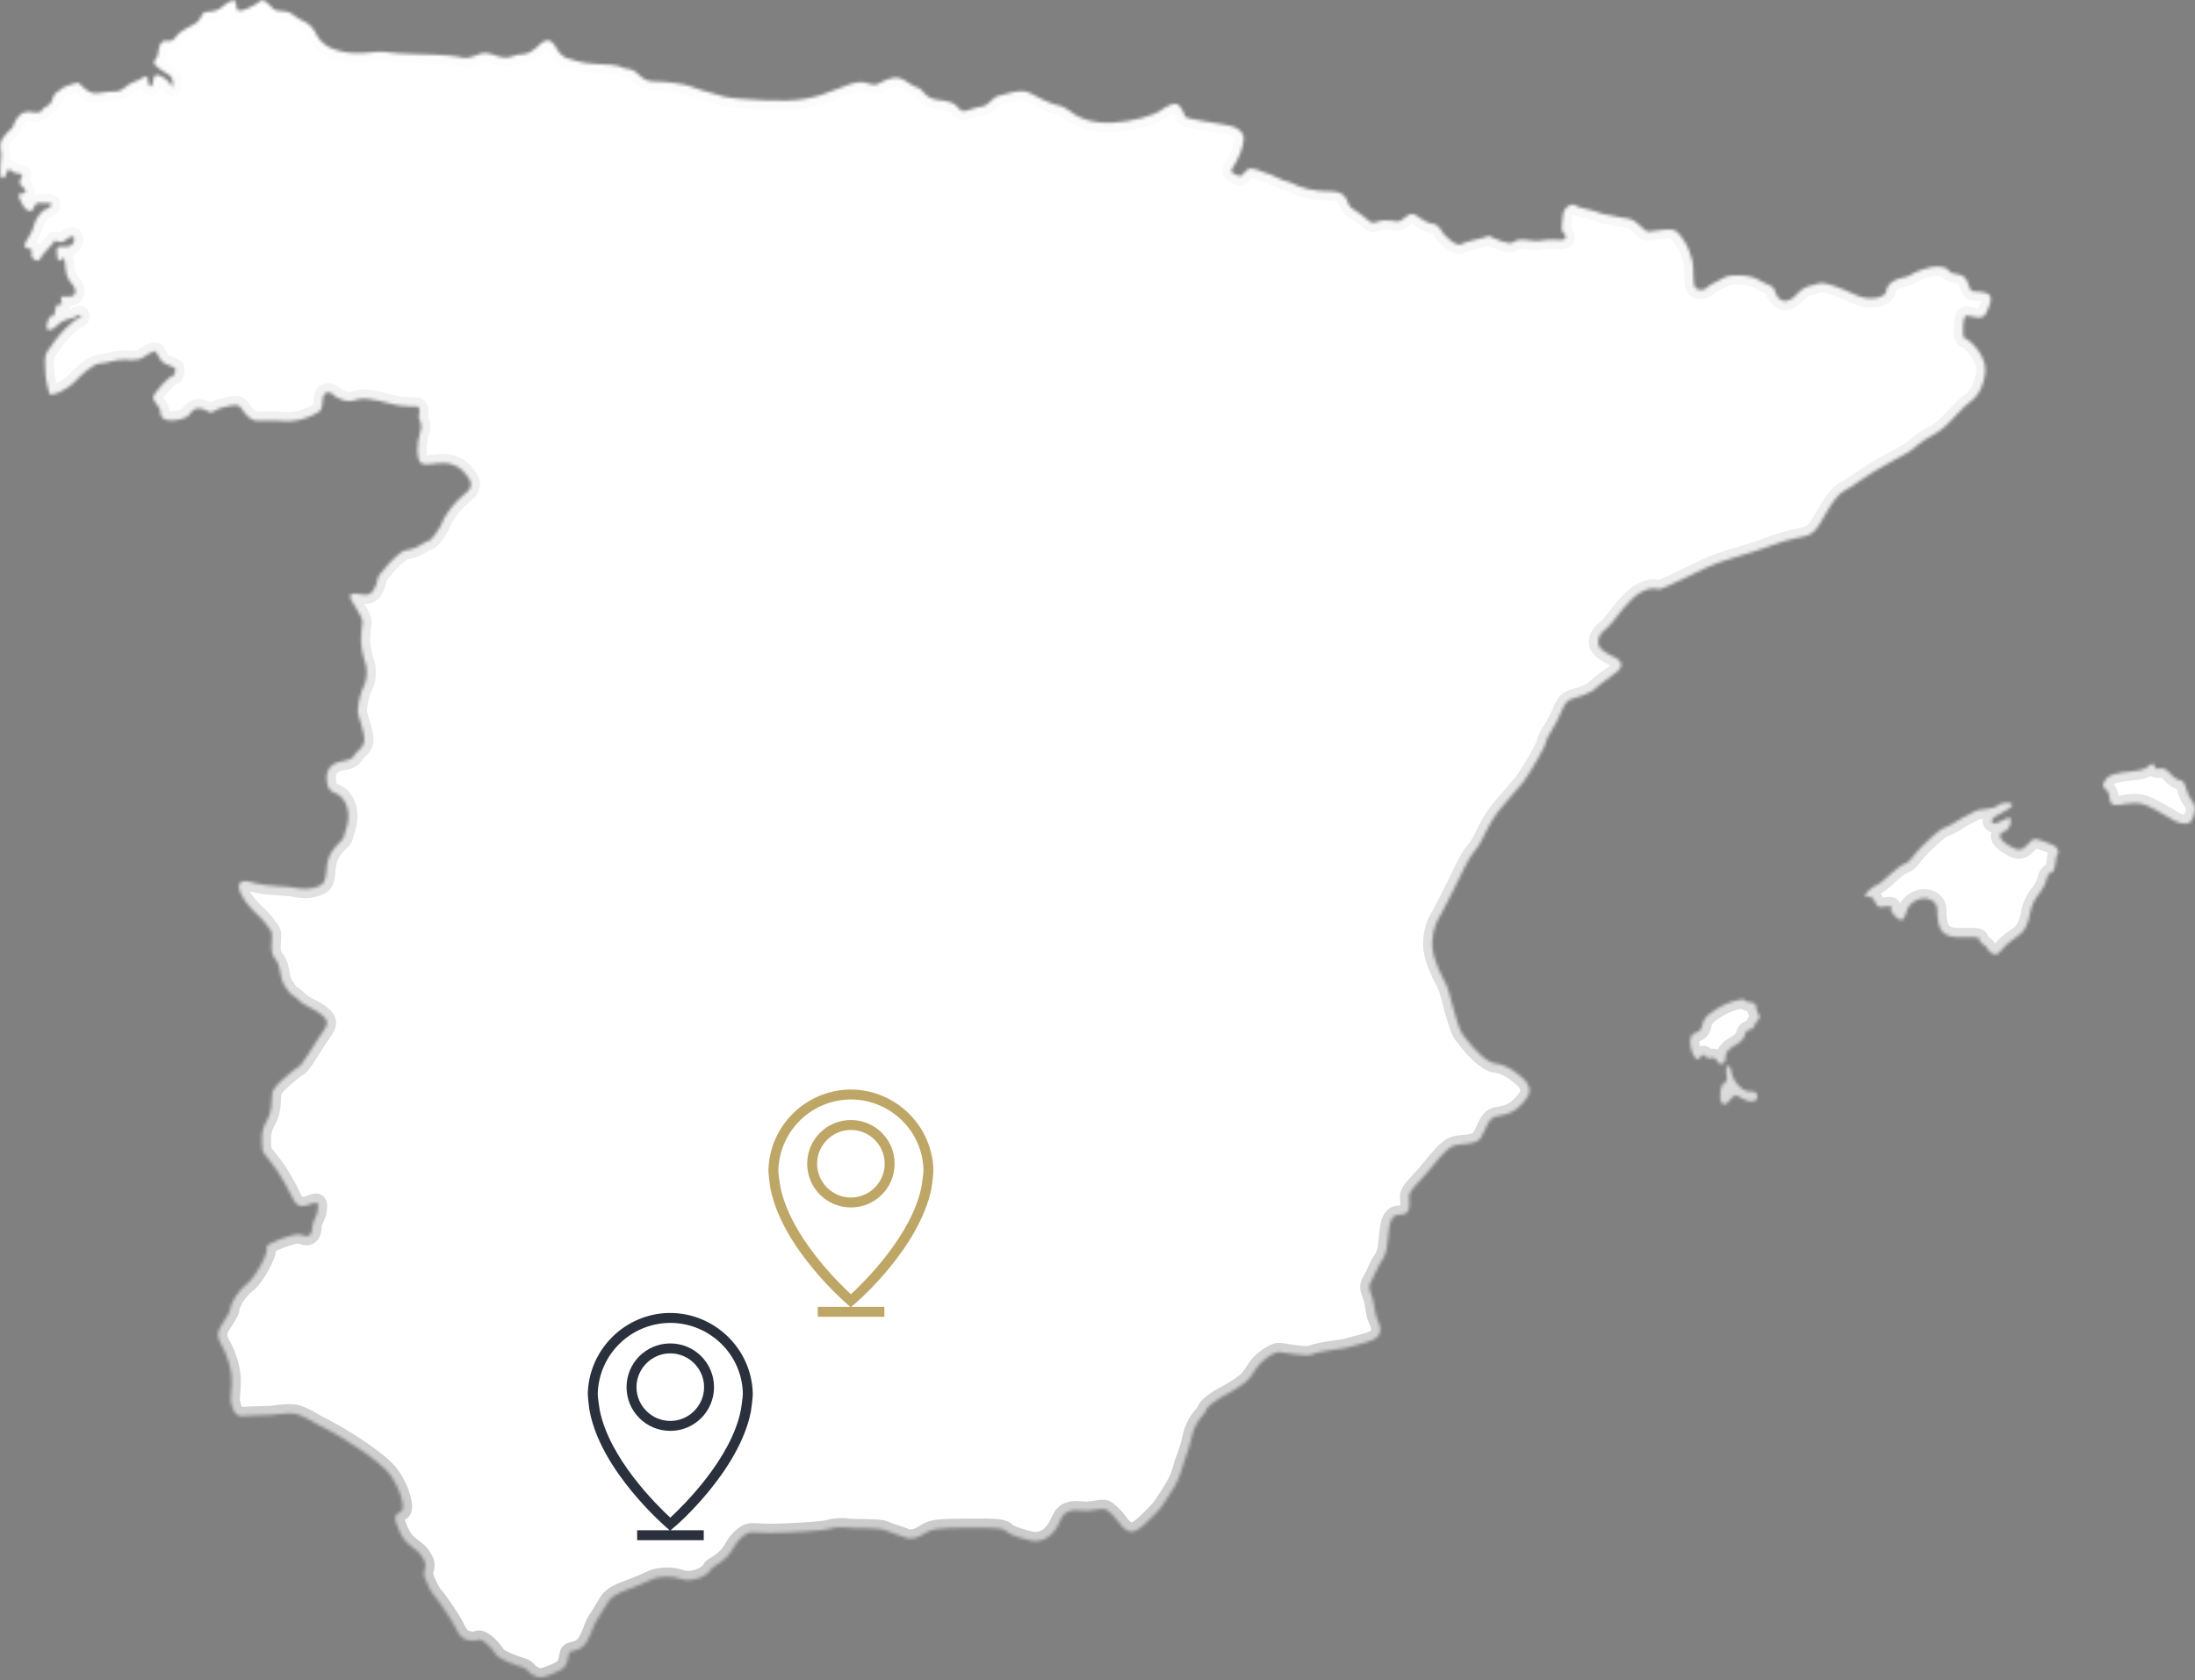 <svg width="717" height="549" viewBox="0 0 717 549" fill="none" xmlns="http://www.w3.org/2000/svg">
<rect x="0" y="0" width="717" height="549" fill="#808080" stroke="none"/>
<mask id="path-1-inside-1_9_16" fill="white">
<path d="M173.43 546.9C172.658 546.36 171.925 545.048 170.729 544.778C169.533 544.508 163.206 542.308 162.126 540.688C159.792 537.273 157.053 535.15 155.876 535.883C155.413 536.173 154.005 536.173 152.732 535.883C150.977 535.497 149.974 534.417 148.527 531.33C147.486 529.111 142.355 521.76 141.737 521.258C141.139 520.756 139.808 518.248 138.786 515.663C137.764 513.077 139.963 512.016 138.342 509.45C136.992 507.328 137.436 507.675 134.774 505.591C133.636 504.704 131.938 503.584 130.646 500.671C128.505 495.847 128.544 495.172 131.013 493.841C132.286 493.146 131.205 489.635 130.685 487.995C130.164 486.355 128.698 483.576 127.444 481.84C124.628 477.961 113.054 469.954 103.583 465.362C103.583 465.362 98.819 462.391 96.504 461.928C94.267 461.484 88.904 462.333 88.904 462.333C84.718 462.545 81.941 462.468 80.61 462.622C78.276 462.893 76.482 463.143 75.402 457.972C75.112 456.564 76.019 452.744 75.556 448.981C75.055 444.949 73.183 441.013 72.74 440.222C70.637 436.652 70.695 435.321 73.164 431.693C74.283 430.034 75.209 428.317 75.209 427.854C75.209 425.847 78.006 421.506 80.513 419.634C83.445 417.454 88.017 409.003 87.091 407.498C86.474 406.514 96.485 402.578 98.394 403.446C100.902 404.585 102.079 403.581 102.098 400.321C102.098 399.337 103.738 396.713 103.738 395.69C103.738 394.667 104.567 392.256 102.31 393.162C97.931 394.899 96.851 394.455 94.865 390.075C93.977 388.127 91.99 384.673 90.467 382.396C88.943 380.119 86.126 376.917 85.856 376.183C85.567 375.45 85.529 372.73 85.567 371.225C85.606 369.7 86.319 367.443 87.149 366.17C88.036 364.8 88.692 362.272 88.731 359.899C88.808 356.194 89.097 355.654 92.82 352.316C95.019 350.348 97.044 348.708 97.314 348.708C98.433 348.67 102.542 341.26 104.123 339.08C107.287 334.681 107.788 333.832 104.934 331.478C103.699 330.475 102.927 330.089 100.999 329.086C98.626 327.832 98.838 327.986 96.832 326.114C95.115 324.513 95.405 325.864 92.916 322.024C91.335 319.593 91.701 315.695 90.312 313.959C88.731 311.991 88.499 310.91 88.808 307.302C89.155 303.289 88.094 304.042 87.091 302.209C86.474 301.109 83.735 298.523 82.192 296.98C79.028 293.816 77.35 289.802 78.276 288.683C79.375 287.333 80.861 287.969 83.715 288.683C87.323 289.59 94.189 289.648 95.694 289.976C97.989 290.458 101.481 291.056 104.799 289.204C107.306 287.796 105.937 283.397 107.653 279.634C109.235 276.161 112.032 274.695 112.244 273.614C112.379 272.958 112.688 271.878 112.939 271.202C114.925 265.974 113.305 260.494 109.37 259.086C107.808 258.526 107.113 257.6 106.805 255.593C106.187 251.677 107.962 249.323 111.993 248.686C114.405 248.3 115.504 247.663 116.006 246.293C116.16 245.888 118.86 244.229 118.995 242.126C119.208 238.807 116.835 234.408 116.893 232.208C116.97 228.89 118.108 225.59 118.725 224.433C120.056 221.982 120.056 218.046 119.169 216.117C119.015 215.789 118.069 212.412 117.934 210.058C117.761 206.643 118.436 203.884 118.436 203.383C118.436 202.514 117.51 200.45 116.391 198.81C113.44 194.469 113.672 193.485 117.529 194.141C120.249 194.604 120.886 194.411 122.004 192.809C122.718 191.787 123.316 190.108 123.316 189.105C123.316 188.044 130.222 179.901 132.749 179.747C134.06 179.67 136.105 178.917 137.301 178.107C138.497 177.297 139.847 176.621 140.31 176.621C140.773 176.621 143.705 172.589 143.956 171.663C144.11 171.045 145.788 167.727 147.949 165.18C150.263 162.44 153.079 160.453 153.35 159.874C154.14 158.118 154.025 157.443 152.539 155.436C151.575 154.124 150.205 152.812 149.492 152.523C146.618 151.326 146.618 151.153 142.432 151.442C141.12 151.538 138.323 152.31 137.301 151.075C136.028 149.551 136.028 145.036 137.301 140.907C138.207 137.975 136.491 137.183 136.819 135.833C137.339 133.73 137.185 132.398 134.639 132.842C134.118 132.939 133.038 132.591 131.07 132.591C129.508 132.591 124.531 130.855 119.574 130.237C117.124 129.929 115.89 131.144 113.98 131.086C112.167 131.048 109.64 129.755 109.274 129.35C107.48 127.266 105.396 128.076 105.396 130.855C105.396 132.032 105.107 133.421 104.779 133.942C103.969 135.196 98.298 137.492 96.022 137.492C95.424 137.492 93.572 137.801 91.682 137.511C90.351 137.319 85.895 137.492 84.101 137.492C81.208 137.492 79.086 133.73 78.565 133.093C77.832 132.206 76.906 132.148 74.186 132.804C72.296 133.267 71.332 133.421 69.962 134.347C68.631 135.254 68.207 134.444 67.069 133.942C64.928 132.997 63.134 133.267 62.15 135.119C61.243 136.798 56.691 137.936 54.106 137.106C53.123 136.798 52.409 135.871 52.409 134.926C52.409 133.981 51.85 132.746 51.194 132.07C50.519 131.395 49.978 130.411 49.998 129.89C50.017 128.617 55.283 122.809 56.421 122.809C56.923 122.809 57.308 121.844 57.308 120.667C57.308 119.722 54.511 119.548 53.045 118.236C51.522 116.866 51.29 114.358 50.171 114.841C48.937 115.361 47.355 116.268 46.68 116.828C45.87 117.503 43.787 117.754 40.778 117.522C38.154 117.329 34.644 118.738 32.85 118.738C30.091 118.738 25.462 123.658 24.478 124.661C21.527 127.71 16.898 129.427 16.299 128.829C15.991 128.52 14.795 123.87 14.795 121.555C14.795 119.24 14.139 116.403 15.74 114.435C16.184 113.876 18.73 109.882 21.295 107.393C23.186 105.56 25.076 104.074 25.539 104.074C26.002 104.074 26.349 103.688 26.349 103.206C26.349 102.704 25.616 102.859 24.633 103.553C23.533 104.325 21.122 103.901 18.672 106.332C17.823 107.161 16.068 108.512 15.393 107.412C14.737 106.37 16.203 102.762 17.071 103.264C17.476 103.495 17.92 102.627 18.055 101.373C18.228 99.868 18.691 99.212 19.386 99.482C20.119 99.772 20.331 99.386 20.042 98.267C19.675 96.897 19.965 96.684 21.932 96.897C24.902 97.225 25.558 94.89 23.205 92.382C22.183 91.301 21.469 89.295 21.334 87.192C21.18 84.471 20.91 83.95 20.061 84.645C19.482 85.127 18.961 85.397 18.942 85.224C18.248 81.5 18.421 80.477 19.675 80.593C22.607 80.825 23.726 80.381 24.131 78.818C24.652 76.85 23.34 76.695 21.353 78.49C19.81 79.898 17.765 78.374 17.765 78.683C17.765 78.992 16.801 80.168 15.644 81.307C14.486 82.445 13.387 83.854 13.194 84.413C12.635 86.111 9.838 84.529 10.301 82.773C10.551 81.847 10.262 81.249 9.606 81.249C7.735 81.249 7.542 79.898 9.124 77.872C9.953 76.811 10.899 74.747 11.207 73.3C11.535 71.795 12.847 69.827 14.274 68.708C14.274 68.708 16.994 67.685 16.762 66.759C16.57 66.026 14.236 66.392 14.236 66.392C12.287 66.103 11.593 66.373 11.226 67.511C10.513 69.749 8.622 69.306 7.214 66.585C5.671 63.594 5.671 63.286 7.195 63.286C8.719 63.286 8.757 62.148 7.195 60.855C6.308 60.102 6.211 59.446 6.809 58.308C7.484 57.054 7.349 56.764 6.134 56.764C5.305 56.764 4.186 56.321 3.626 55.761C2.836 54.97 2.527 55.144 2.141 56.61C1.871 57.633 1.254 58.327 0.733 58.154C-0.077 57.883 -0.116 56.301 0.386 50.648C0.444 50.089 -0.173 47.773 0.232 46.461C0.54 45.4 1.235 44.609 1.601 44.242C2.141 43.683 2.585 42.834 3.472 42.294C4.359 41.734 4.398 40.788 4.668 40.21C5.729 37.856 7.253 36.119 10.416 36.621C12.75 37.007 13.445 36.775 14.158 35.444C14.371 35.039 15.875 34.711 16.55 33.688C17.36 32.434 17.418 30.485 18.595 30.196C19.077 30.08 19.849 29 20.987 28.421C22.53 27.649 24.44 27.321 24.729 27.186C25.809 26.684 25.848 27.398 27.372 28.691C29.436 30.427 30.439 30.736 32.811 30.331C34.412 30.061 36.9 29.849 38.328 29.868C39.408 29.868 40.97 28.305 42.571 27.302C43.69 26.588 45.002 26.414 45.388 26.144C47.683 24.543 48.358 24.639 48.358 26.588C48.358 27.475 48.725 28.228 49.168 28.228C49.612 28.228 49.978 27.514 49.978 26.646C49.978 25.777 50.326 24.851 50.769 24.581C51.85 23.925 55.495 26.395 55.958 28.093C56.17 28.865 56.363 28.498 56.421 27.244C56.498 25.546 55.939 24.716 54.048 23.752C52.621 23.018 50.712 21.398 50.441 20.973C50.171 20.549 50.441 19.912 50.692 19.43C51.097 18.639 51.618 18.465 51.618 17.597C51.618 16.728 52.1 12.908 54.376 13.352C55.862 13.641 56.71 13.197 57.771 11.577C58.562 10.38 62.285 8.49 63.365 7.911C64.445 7.332 65.506 6.174 65.738 5.325C66.008 4.264 66.876 3.801 68.515 3.801C69.827 3.801 71.602 3.145 72.47 2.335C74.649 0.309 76.887 -0.463 77.003 0.772C77.215 3.068 77.35 3.396 78.141 3.512C79.433 3.685 83.503 1.679 85.027 0.309C86.435 -0.965 88.943 3.3 90.428 3.454C92.357 3.647 94.556 3.627 95.829 4.882C96.427 5.46 98.028 6.444 99.417 7.062C100.806 7.679 102.387 9.223 102.966 10.496C104.856 14.78 108.618 16.825 115.543 17.365C119.227 17.654 123.335 16.574 125.65 16.96C127.772 17.307 131.765 17.616 134.504 17.654C137.243 17.674 147.678 18.002 149.646 18.542C151.826 19.14 153.253 19.044 155.433 18.118C157.979 17.056 158.75 17.056 161.682 18.079C164.055 18.928 165.617 19.024 167.103 18.465C168.241 18.04 170.054 17.674 171.134 17.674C172.214 17.674 174.24 16.555 175.648 15.166C178.58 12.31 179.949 12.503 181.936 16.053C182.708 17.423 184.154 18.754 185.177 19.005C186.18 19.256 190.173 20.799 194.03 20.857C197.888 20.915 201.727 21.34 202.537 21.764C203.347 22.208 204.678 22.555 205.488 22.575C206.298 22.575 207.822 23.501 208.883 24.601C210.137 25.913 211.68 26.607 213.358 26.607C217.467 26.607 223.948 27.456 225.703 28.267C227.208 28.942 229.021 29.501 236.718 31.624C238.28 32.048 244.337 32.588 250.162 32.801C260.945 33.206 265.478 32.434 274.621 28.652C279.019 26.839 280.678 26.665 282.375 26.935C283.668 27.147 285.442 28.054 286.368 27.572C291.499 24.832 293.1 25.102 295.067 25.99C296.167 26.491 298.212 28.286 299.6 28.575C301.568 28.961 301.973 32.203 306.332 32.646C310.074 33.032 311.695 33.592 312.794 34.942C314.106 36.544 314.55 36.621 316.922 35.772C318.388 35.251 320.143 34.807 320.819 34.807C321.494 34.807 322.902 33.9 323.924 32.801C325.371 31.257 326.316 31.199 329.229 30.524C330.135 30.312 332.759 29.54 334.977 29.907C336.231 30.119 338.333 31.412 340.551 32.531C342.307 33.418 344.274 34.151 345.046 34.286C346.782 34.556 348.576 35.521 349.309 36.139C352.376 38.705 356.851 40.403 363.602 40.075C369.717 39.785 377.182 37.779 379.574 35.791C380.191 35.29 381.58 34.537 382.66 34.132C384.666 33.399 385.746 34.364 387.154 38.087C387.482 38.975 397.435 40.152 400.387 40.808C401.988 41.174 402.971 41.367 403.299 41.56C404.765 42.409 406.27 43.181 406.27 45.381C406.27 47.58 404.65 51.921 402.817 54.526C401.698 56.128 402.181 56.668 405.035 57.536C405.807 57.768 406.906 55.144 408.45 55.066C410.147 54.989 412.346 56.243 413.33 56.475C414.661 56.784 415.529 57.227 416.956 57.941C418.384 58.655 419.888 59.234 420.293 59.234C420.698 59.234 422.531 60.064 424.44 60.913C425.713 61.472 428.375 62.109 431.076 62.398C433.371 62.649 435.705 62.282 437.538 62.996C440.296 64.077 439.852 66.296 441.183 67.724C441.762 68.341 444.058 69.479 445.774 71.042C448.668 73.686 448.629 72.701 450.037 72.412C451.426 72.123 450.963 72.065 452.12 72.007C455.863 71.756 456.306 73.3 458.447 71.447C460.781 69.421 461.572 69.421 464.157 71.447C465.276 72.316 466.954 73.049 467.899 73.068C468.844 73.068 470.059 73.956 470.638 75.036C472.143 77.853 476.348 80.786 477.389 79.763C477.852 79.3 482.231 78.239 483.215 77.988C484.468 77.66 485.414 77.602 485.877 77.139C486.32 76.695 489.426 78.934 492.994 79.474C494.055 79.647 495.155 78.355 496.216 78.316C498.974 78.22 501.482 78.914 502.311 78.741C503.97 78.374 506.709 78.2 508.387 78.355C510.547 78.548 511.454 78.316 511.454 77.544C511.454 76.946 511.088 76.232 510.644 75.962C510.2 75.692 509.988 74.65 510.181 73.666C510.374 72.682 510.547 71.061 510.586 70.058C510.663 67.859 513.653 65.968 514.965 67.299C515.447 67.781 516.778 67.839 517.781 68.187C518.977 68.611 520.809 68.765 522.179 69.46C522.97 69.865 524.629 70.097 526.75 70.502C528.274 70.791 530.203 71.274 531.476 71.351C532.614 71.409 534.505 72.47 535.643 73.705C536.8 74.94 538.15 75.808 538.652 75.654C539.153 75.499 541.314 75.229 543.416 75.075C546.946 74.805 547.428 74.998 549.242 77.409C551.016 79.783 551.942 81.808 552.829 85.339C553.003 86.015 553.157 88.272 553.177 90.375C553.215 93.559 553.505 94.253 554.951 94.639C555.993 94.929 557.054 94.639 557.594 93.906C558.095 93.25 562.455 91.166 563.612 90.51C565.001 89.719 571.617 89.584 574.414 91.417C576.806 92.999 579.14 93.134 579.584 94.601C580.953 99.096 583.885 99.636 587.106 95.951C588.283 94.601 589.961 93.752 590.752 93.501C592.43 92.961 592.874 93.173 593.646 92.748C594.591 92.247 596.442 92.498 599.297 93.501C601.631 94.331 604.081 95.353 605.412 96.028C608.19 97.456 611.237 97.861 613.533 97.205C617.005 96.202 616.021 94.639 616.31 94.157C616.715 93.501 617.352 92.266 619.377 91.398C621.113 90.665 623.293 90.491 623.93 89.951C625.299 88.793 630.372 87.134 632.263 87.114C634.712 87.076 635.985 87.5 636.757 88.6C637.625 89.835 639.785 89.121 641.406 90.375C643.45 91.957 642.968 95.141 644.55 95.199C650.317 95.392 651.224 96.356 649.546 100.601C648.195 104.036 647.675 104.248 642.698 103.148C641.791 102.955 641.425 103.843 641.251 106.756C641.097 109.187 641.328 110.634 641.907 110.634C642.409 110.634 643.701 111.599 644.8 112.776C645.495 113.528 647.713 116.21 648.311 118.95C648.948 121.844 647.925 124.816 647.289 126.417C646.479 128.54 644.916 130.488 643.142 131.646C641.579 132.669 637.721 137.222 635.098 139.595C632.359 142.104 629.427 142.817 626.649 145.249C623.794 147.757 622.56 148.239 618.336 150.535C614.111 152.831 609.347 155.706 607.746 156.941C606.145 158.176 603.734 159.719 602.383 160.395C600.763 161.205 598.757 163.694 596.5 167.688C592.662 174.46 592.141 174.885 586.682 175.849C584.56 176.216 580.818 177.335 578.349 178.319C575.88 179.303 570.884 180.924 567.239 181.947C563.593 182.95 559.079 184.571 557.227 185.535C555.376 186.5 543.474 192.23 542.413 192.462C541.294 192.713 540.504 191.787 538.035 192.636C534.563 193.832 531.862 196.398 526.519 203.537C524.648 206.045 522.025 206.528 522.025 210.02C522.025 212.682 527.271 214.573 527.946 215.017C530.782 216.908 529.74 218.683 526.23 220.998C524.474 222.156 519.401 226.246 521.021 225.127C522.68 223.97 520.925 225.61 517.414 227.076C513.884 228.562 511.975 227.578 510.2 232.151C509.409 234.176 507.905 237.09 506.863 238.653C505.822 240.216 504.973 241.933 504.973 242.492C504.973 243.611 500.44 251.561 497.489 255.651C496.736 256.693 489.966 264.276 489.349 265.183C487.362 268.173 486.61 269.119 485.414 271.723C484.623 273.441 483.137 276.47 481.556 278.245C479.646 280.387 477.447 285.538 474.882 290.613C473.454 293.468 470.137 299.99 469.404 301.109C468.96 301.803 467.455 305.797 467.976 310.119C468.478 314.306 470.927 318.763 472.316 321.503C473.782 324.397 475.673 335.163 477.852 338.116C482.115 343.846 485.915 347.203 488.558 347.512C492.705 348.014 495.675 350.831 497.662 352.49C498.087 352.837 499.919 354.728 499.572 356.773C499.205 359.011 496.37 361.616 495.193 362.523C492.956 364.24 489.503 364.626 488.789 364.761C485.973 365.321 485.491 369.025 483.658 371.842C482.115 374.215 477.119 373.54 474.959 374.331C472.2 375.315 468.941 379.888 465.719 383.67C463.038 386.834 460.125 389.149 460.299 391.117C460.723 395.574 459.99 396.906 457.136 396.906C454.686 396.906 453.779 398.816 453.355 404.855C453.104 408.309 452.468 410.527 451.272 412.052C450.307 413.267 449.671 415.525 448.243 418.014C446.835 420.464 447.086 420.541 448.243 423.841C448.88 425.674 449.15 429.513 449.844 430.902C451.31 433.835 451.426 436.189 448.706 437.694C446.797 438.755 441.569 439.758 440.142 440.26C438.637 440.8 431.249 441.36 428.549 442.556C426.562 443.444 419.078 441.765 417.689 441.765C416.783 441.765 414.101 443 411.536 445.624C409.954 447.245 408.893 450.004 406.926 451.547C401.814 455.58 399.461 455.696 395.738 458.725C393.404 460.635 394.484 460.674 392.96 462.333C391.147 464.301 389.893 466.751 389.334 469.356C388.871 471.556 387.733 475.26 386.807 477.576C385.9 479.891 385.9 481.801 383.721 485.602C382.236 488.187 381.522 489.075 380.037 491.429C378.648 493.609 377.008 494.998 375.812 496.195C374.558 497.449 371.742 500.497 369.62 500.478C368.251 500.478 366.939 499.494 365.454 497.391C364.258 495.712 362.348 493.821 361.21 493.204C360.284 492.702 358.028 493.455 355.771 493.609C353.649 493.764 351.527 493.301 350.524 493.493C347.959 493.976 347.283 494.593 345.914 497.68C344.004 501.983 340.552 504.144 336.732 503.411C335.343 503.141 329.962 501.578 329.094 500.69C327.666 499.263 326.393 499.108 316.17 499.185C305.927 499.263 304.558 499.455 301.973 501.095C298.964 503.025 296.842 503.083 295.048 502.099C294.585 501.848 290.457 500.69 289.03 499.976C287.217 499.07 278.845 499.475 276.974 499.185C275.007 498.877 272.441 499.031 270.917 499.552C269.123 500.169 257.492 500.864 251.686 500.864C245.282 500.864 245.147 500.015 242.678 501.925C240.19 503.855 239.514 506.556 237.586 508.543C235.271 510.955 232.686 511.939 232.339 512.634C230.931 515.354 225.568 517.11 222.366 515.894C219.473 514.794 214.94 514.968 212.452 516.28C211.256 516.898 207.938 518.287 205.064 519.348C201.283 520.737 199.47 521.914 198.544 523.573C197.83 524.847 196.037 527.741 194.551 530.037C193.818 531.156 192.622 535.883 190.636 537.813C188.572 539.819 186.064 539.067 185.813 540.417C185.119 544.18 185.1 545.222 179.699 547.248C177.056 548.232 175.956 548.579 173.603 546.978L173.43 546.9ZM562.474 360.401C561.375 359.301 561.915 354.381 563.188 353.879C564.114 353.532 564.307 352.76 563.94 351.043C563.496 348.998 564.326 347.705 565.02 348.419C565.329 348.747 565.464 349.885 565.695 350.811C566.486 353.956 569.553 356.908 571.791 356.657C573.064 356.522 573.797 356.928 573.99 357.873C574.433 359.995 571.868 360.555 569.148 358.934C566.833 357.564 566.698 357.564 565.271 359.224C563.67 361.076 563.323 361.211 562.493 360.381L562.474 360.401ZM560.738 346.451C560.487 345.814 559.793 345.467 559.176 345.698C558.558 345.93 557.633 345.698 557.112 345.177C556.398 344.463 555.974 344.521 555.376 345.447C554.681 346.509 554.43 346.451 553.427 345.158C552.405 343.807 551.826 340.913 552.251 339.119C552.54 337.923 553.447 337.537 554.257 337.324C555.163 337.074 555.935 336.07 556.051 334.971C556.166 333.929 557.073 332.366 558.095 331.536C559.195 330.629 561.529 329.028 563.882 328.025C566.833 326.77 569.785 326.249 569.978 326.77C570.132 327.176 570.961 327.504 571.81 327.504C572.659 327.504 573.411 327.87 573.469 328.314C573.681 329.954 573.816 330.378 574.511 331.459C574.916 332.096 574.896 332.79 574.433 333.099C574.009 333.388 573.43 334.257 573.141 335.048C572.852 335.839 572.08 336.475 571.424 336.475C570.768 336.475 570.113 337.228 569.978 338.173C569.843 339.1 568.608 340.469 567.277 341.241C564.287 342.92 563.631 343.749 563.612 345.949C563.612 347.878 561.471 348.264 560.777 346.47L560.738 346.451ZM649.796 310.891C649.488 310.66 649.333 309.849 648.793 309.328C647.945 308.518 646.729 307.939 646.729 307.534C646.729 306.164 646.421 306.106 640.538 306.222C634.635 306.338 632.803 304.215 632.783 297.25C632.783 295.822 632.108 294.761 630.777 294.047C627.826 292.465 623.447 294.684 622.695 298.099C622.386 299.469 621.692 300.588 621.113 300.588C619.628 300.588 617.12 297.597 617.757 296.575C618.104 296.015 617.448 295.88 615.828 296.208C613.745 296.633 613.224 296.382 612.433 294.626C611.874 293.391 611.044 292.735 610.369 292.986C609.752 293.217 609.25 293.082 609.25 292.696C609.25 291.848 612.24 289.166 613.166 289.166C613.513 289.166 615.288 287.738 617.101 286.001C618.914 284.265 621.19 282.586 622.155 282.277C623.119 281.969 623.679 281.332 623.91 281.081C624.817 280.097 625.531 278.824 627.517 276.856C633.053 271.338 634.249 270.855 635.252 270.411C636.892 269.678 637.837 269.331 639.766 268C641.695 266.668 644.106 265.819 644.8 265.241C645.495 264.662 647.925 264.372 649.295 264.257C650.664 264.141 652.188 263.658 652.69 263.157C653.809 262.038 657.339 261.96 657.339 263.06C657.339 263.504 655.699 264.7 653.693 265.704C651.282 266.919 650.259 267.884 650.664 268.54C651.147 269.312 651.802 269.254 653.577 268.328C656.721 266.688 657.165 266.803 656.721 269.138C656.509 270.238 655.641 271.376 654.792 271.646C652.458 272.379 652.941 274.309 655.911 276.103C659.345 278.206 660.29 278.148 662.527 275.737C664.36 273.749 664.398 273.749 668.179 275.119C670.301 275.891 671.458 276.393 671.998 277.222C672.384 277.82 672.519 278.747 672.056 279.229C671.709 279.596 671.767 279.808 671.67 280.309C671.458 281.583 671.265 285.094 670.05 285.094C669.433 285.094 668.738 286.136 668.468 287.429C668.218 288.703 667.06 290.883 665.922 292.233C664.784 293.603 663.627 295.938 663.357 297.443C662.508 302.324 661.254 304.62 658.457 306.338C656.953 307.264 655.005 308.923 654.156 310.023C652.381 312.28 651.783 312.396 649.796 310.872V310.891ZM712.351 268.964C711.464 268.771 710.326 268.289 709.824 267.903C709.323 267.517 706.796 266.051 704.192 264.642C699.813 262.308 699.042 262.153 694.277 262.655C694.277 262.655 690.902 263.62 689.744 262.578C689.243 262.134 689.108 260.996 689.108 260.996C689.108 259.78 688.51 258.352 687.796 257.812C686.677 256.982 686.639 256.597 687.565 255.111C688.78 253.181 690.42 252.622 697.094 251.947C699.968 251.657 701.048 251.021 701.819 250.326C702.668 249.535 703.748 249.361 703.768 250.152C703.787 251.098 704.289 251.368 705.446 251.078C706.565 250.789 707.683 251.329 708.937 252.776C709.94 253.953 711.368 254.918 712.12 254.918C712.93 254.918 713.663 255.863 713.991 257.33C714.28 258.661 715.168 260.591 715.958 261.613C717.058 263.041 717.232 264.083 716.711 266.051C715.978 268.81 714.936 269.505 712.351 268.964Z"/>
</mask>
<path d="M173.43 546.9C172.658 546.36 171.925 545.048 170.729 544.778C169.533 544.508 163.206 542.308 162.126 540.688C159.792 537.273 157.053 535.15 155.876 535.883C155.413 536.173 154.005 536.173 152.732 535.883C150.977 535.497 149.974 534.417 148.527 531.33C147.486 529.111 142.355 521.76 141.737 521.258C141.139 520.756 139.808 518.248 138.786 515.663C137.764 513.077 139.963 512.016 138.342 509.45C136.992 507.328 137.436 507.675 134.774 505.591C133.636 504.704 131.938 503.584 130.646 500.671C128.505 495.847 128.544 495.172 131.013 493.841C132.286 493.146 131.205 489.635 130.685 487.995C130.164 486.355 128.698 483.576 127.444 481.84C124.628 477.961 113.054 469.954 103.583 465.362C103.583 465.362 98.819 462.391 96.504 461.928C94.267 461.484 88.904 462.333 88.904 462.333C84.718 462.545 81.941 462.468 80.61 462.622C78.276 462.893 76.482 463.143 75.402 457.972C75.112 456.564 76.019 452.744 75.556 448.981C75.055 444.949 73.183 441.013 72.74 440.222C70.637 436.652 70.695 435.321 73.164 431.693C74.283 430.034 75.209 428.317 75.209 427.854C75.209 425.847 78.006 421.506 80.513 419.634C83.445 417.454 88.017 409.003 87.091 407.498C86.474 406.514 96.485 402.578 98.394 403.446C100.902 404.585 102.079 403.581 102.098 400.321C102.098 399.337 103.738 396.713 103.738 395.69C103.738 394.667 104.567 392.256 102.31 393.162C97.931 394.899 96.851 394.455 94.865 390.075C93.977 388.127 91.99 384.673 90.467 382.396C88.943 380.119 86.126 376.917 85.856 376.183C85.567 375.45 85.529 372.73 85.567 371.225C85.606 369.7 86.319 367.443 87.149 366.17C88.036 364.8 88.692 362.272 88.731 359.899C88.808 356.194 89.097 355.654 92.82 352.316C95.019 350.348 97.044 348.708 97.314 348.708C98.433 348.67 102.542 341.26 104.123 339.08C107.287 334.681 107.788 333.832 104.934 331.478C103.699 330.475 102.927 330.089 100.999 329.086C98.626 327.832 98.838 327.986 96.832 326.114C95.115 324.513 95.405 325.864 92.916 322.024C91.335 319.593 91.701 315.695 90.312 313.959C88.731 311.991 88.499 310.91 88.808 307.302C89.155 303.289 88.094 304.042 87.091 302.209C86.474 301.109 83.735 298.523 82.192 296.98C79.028 293.816 77.35 289.802 78.276 288.683C79.375 287.333 80.861 287.969 83.715 288.683C87.323 289.59 94.189 289.648 95.694 289.976C97.989 290.458 101.481 291.056 104.799 289.204C107.306 287.796 105.937 283.397 107.653 279.634C109.235 276.161 112.032 274.695 112.244 273.614C112.379 272.958 112.688 271.878 112.939 271.202C114.925 265.974 113.305 260.494 109.37 259.086C107.808 258.526 107.113 257.6 106.805 255.593C106.187 251.677 107.962 249.323 111.993 248.686C114.405 248.3 115.504 247.663 116.006 246.293C116.16 245.888 118.86 244.229 118.995 242.126C119.208 238.807 116.835 234.408 116.893 232.208C116.97 228.89 118.108 225.59 118.725 224.433C120.056 221.982 120.056 218.046 119.169 216.117C119.015 215.789 118.069 212.412 117.934 210.058C117.761 206.643 118.436 203.884 118.436 203.383C118.436 202.514 117.51 200.45 116.391 198.81C113.44 194.469 113.672 193.485 117.529 194.141C120.249 194.604 120.886 194.411 122.004 192.809C122.718 191.787 123.316 190.108 123.316 189.105C123.316 188.044 130.222 179.901 132.749 179.747C134.06 179.67 136.105 178.917 137.301 178.107C138.497 177.297 139.847 176.621 140.31 176.621C140.773 176.621 143.705 172.589 143.956 171.663C144.11 171.045 145.788 167.727 147.949 165.18C150.263 162.44 153.079 160.453 153.35 159.874C154.14 158.118 154.025 157.443 152.539 155.436C151.575 154.124 150.205 152.812 149.492 152.523C146.618 151.326 146.618 151.153 142.432 151.442C141.12 151.538 138.323 152.31 137.301 151.075C136.028 149.551 136.028 145.036 137.301 140.907C138.207 137.975 136.491 137.183 136.819 135.833C137.339 133.73 137.185 132.398 134.639 132.842C134.118 132.939 133.038 132.591 131.07 132.591C129.508 132.591 124.531 130.855 119.574 130.237C117.124 129.929 115.89 131.144 113.98 131.086C112.167 131.048 109.64 129.755 109.274 129.35C107.48 127.266 105.396 128.076 105.396 130.855C105.396 132.032 105.107 133.421 104.779 133.942C103.969 135.196 98.298 137.492 96.022 137.492C95.424 137.492 93.572 137.801 91.682 137.511C90.351 137.319 85.895 137.492 84.101 137.492C81.208 137.492 79.086 133.73 78.565 133.093C77.832 132.206 76.906 132.148 74.186 132.804C72.296 133.267 71.332 133.421 69.962 134.347C68.631 135.254 68.207 134.444 67.069 133.942C64.928 132.997 63.134 133.267 62.15 135.119C61.243 136.798 56.691 137.936 54.106 137.106C53.123 136.798 52.409 135.871 52.409 134.926C52.409 133.981 51.85 132.746 51.194 132.07C50.519 131.395 49.978 130.411 49.998 129.89C50.017 128.617 55.283 122.809 56.421 122.809C56.923 122.809 57.308 121.844 57.308 120.667C57.308 119.722 54.511 119.548 53.045 118.236C51.522 116.866 51.29 114.358 50.171 114.841C48.937 115.361 47.355 116.268 46.68 116.828C45.87 117.503 43.787 117.754 40.778 117.522C38.154 117.329 34.644 118.738 32.85 118.738C30.091 118.738 25.462 123.658 24.478 124.661C21.527 127.71 16.898 129.427 16.299 128.829C15.991 128.52 14.795 123.87 14.795 121.555C14.795 119.24 14.139 116.403 15.74 114.435C16.184 113.876 18.73 109.882 21.295 107.393C23.186 105.56 25.076 104.074 25.539 104.074C26.002 104.074 26.349 103.688 26.349 103.206C26.349 102.704 25.616 102.859 24.633 103.553C23.533 104.325 21.122 103.901 18.672 106.332C17.823 107.161 16.068 108.512 15.393 107.412C14.737 106.37 16.203 102.762 17.071 103.264C17.476 103.495 17.92 102.627 18.055 101.373C18.228 99.868 18.691 99.212 19.386 99.482C20.119 99.772 20.331 99.386 20.042 98.267C19.675 96.897 19.965 96.684 21.932 96.897C24.902 97.225 25.558 94.89 23.205 92.382C22.183 91.301 21.469 89.295 21.334 87.192C21.18 84.471 20.91 83.95 20.061 84.645C19.482 85.127 18.961 85.397 18.942 85.224C18.248 81.5 18.421 80.477 19.675 80.593C22.607 80.825 23.726 80.381 24.131 78.818C24.652 76.85 23.34 76.695 21.353 78.49C19.81 79.898 17.765 78.374 17.765 78.683C17.765 78.992 16.801 80.168 15.644 81.307C14.486 82.445 13.387 83.854 13.194 84.413C12.635 86.111 9.838 84.529 10.301 82.773C10.551 81.847 10.262 81.249 9.606 81.249C7.735 81.249 7.542 79.898 9.124 77.872C9.953 76.811 10.899 74.747 11.207 73.3C11.535 71.795 12.847 69.827 14.274 68.708C14.274 68.708 16.994 67.685 16.762 66.759C16.57 66.026 14.236 66.392 14.236 66.392C12.287 66.103 11.593 66.373 11.226 67.511C10.513 69.749 8.622 69.306 7.214 66.585C5.671 63.594 5.671 63.286 7.195 63.286C8.719 63.286 8.757 62.148 7.195 60.855C6.308 60.102 6.211 59.446 6.809 58.308C7.484 57.054 7.349 56.764 6.134 56.764C5.305 56.764 4.186 56.321 3.626 55.761C2.836 54.97 2.527 55.144 2.141 56.61C1.871 57.633 1.254 58.327 0.733 58.154C-0.077 57.883 -0.116 56.301 0.386 50.648C0.444 50.089 -0.173 47.773 0.232 46.461C0.54 45.4 1.235 44.609 1.601 44.242C2.141 43.683 2.585 42.834 3.472 42.294C4.359 41.734 4.398 40.788 4.668 40.21C5.729 37.856 7.253 36.119 10.416 36.621C12.75 37.007 13.445 36.775 14.158 35.444C14.371 35.039 15.875 34.711 16.55 33.688C17.36 32.434 17.418 30.485 18.595 30.196C19.077 30.08 19.849 29 20.987 28.421C22.53 27.649 24.44 27.321 24.729 27.186C25.809 26.684 25.848 27.398 27.372 28.691C29.436 30.427 30.439 30.736 32.811 30.331C34.412 30.061 36.9 29.849 38.328 29.868C39.408 29.868 40.97 28.305 42.571 27.302C43.69 26.588 45.002 26.414 45.388 26.144C47.683 24.543 48.358 24.639 48.358 26.588C48.358 27.475 48.725 28.228 49.168 28.228C49.612 28.228 49.978 27.514 49.978 26.646C49.978 25.777 50.326 24.851 50.769 24.581C51.85 23.925 55.495 26.395 55.958 28.093C56.17 28.865 56.363 28.498 56.421 27.244C56.498 25.546 55.939 24.716 54.048 23.752C52.621 23.018 50.712 21.398 50.441 20.973C50.171 20.549 50.441 19.912 50.692 19.43C51.097 18.639 51.618 18.465 51.618 17.597C51.618 16.728 52.1 12.908 54.376 13.352C55.862 13.641 56.71 13.197 57.771 11.577C58.562 10.38 62.285 8.49 63.365 7.911C64.445 7.332 65.506 6.174 65.738 5.325C66.008 4.264 66.876 3.801 68.515 3.801C69.827 3.801 71.602 3.145 72.47 2.335C74.649 0.309 76.887 -0.463 77.003 0.772C77.215 3.068 77.35 3.396 78.141 3.512C79.433 3.685 83.503 1.679 85.027 0.309C86.435 -0.965 88.943 3.3 90.428 3.454C92.357 3.647 94.556 3.627 95.829 4.882C96.427 5.46 98.028 6.444 99.417 7.062C100.806 7.679 102.387 9.223 102.966 10.496C104.856 14.78 108.618 16.825 115.543 17.365C119.227 17.654 123.335 16.574 125.65 16.96C127.772 17.307 131.765 17.616 134.504 17.654C137.243 17.674 147.678 18.002 149.646 18.542C151.826 19.14 153.253 19.044 155.433 18.118C157.979 17.056 158.75 17.056 161.682 18.079C164.055 18.928 165.617 19.024 167.103 18.465C168.241 18.04 170.054 17.674 171.134 17.674C172.214 17.674 174.24 16.555 175.648 15.166C178.58 12.31 179.949 12.503 181.936 16.053C182.708 17.423 184.154 18.754 185.177 19.005C186.18 19.256 190.173 20.799 194.03 20.857C197.888 20.915 201.727 21.34 202.537 21.764C203.347 22.208 204.678 22.555 205.488 22.575C206.298 22.575 207.822 23.501 208.883 24.601C210.137 25.913 211.68 26.607 213.358 26.607C217.467 26.607 223.948 27.456 225.703 28.267C227.208 28.942 229.021 29.501 236.718 31.624C238.28 32.048 244.337 32.588 250.162 32.801C260.945 33.206 265.478 32.434 274.621 28.652C279.019 26.839 280.678 26.665 282.375 26.935C283.668 27.147 285.442 28.054 286.368 27.572C291.499 24.832 293.1 25.102 295.067 25.99C296.167 26.491 298.212 28.286 299.6 28.575C301.568 28.961 301.973 32.203 306.332 32.646C310.074 33.032 311.695 33.592 312.794 34.942C314.106 36.544 314.55 36.621 316.922 35.772C318.388 35.251 320.143 34.807 320.819 34.807C321.494 34.807 322.902 33.9 323.924 32.801C325.371 31.257 326.316 31.199 329.229 30.524C330.135 30.312 332.759 29.54 334.977 29.907C336.231 30.119 338.333 31.412 340.551 32.531C342.307 33.418 344.274 34.151 345.046 34.286C346.782 34.556 348.576 35.521 349.309 36.139C352.376 38.705 356.851 40.403 363.602 40.075C369.717 39.785 377.182 37.779 379.574 35.791C380.191 35.29 381.58 34.537 382.66 34.132C384.666 33.399 385.746 34.364 387.154 38.087C387.482 38.975 397.435 40.152 400.387 40.808C401.988 41.174 402.971 41.367 403.299 41.56C404.765 42.409 406.27 43.181 406.27 45.381C406.27 47.58 404.65 51.921 402.817 54.526C401.698 56.128 402.181 56.668 405.035 57.536C405.807 57.768 406.906 55.144 408.45 55.066C410.147 54.989 412.346 56.243 413.33 56.475C414.661 56.784 415.529 57.227 416.956 57.941C418.384 58.655 419.888 59.234 420.293 59.234C420.698 59.234 422.531 60.064 424.44 60.913C425.713 61.472 428.375 62.109 431.076 62.398C433.371 62.649 435.705 62.282 437.538 62.996C440.296 64.077 439.852 66.296 441.183 67.724C441.762 68.341 444.058 69.479 445.774 71.042C448.668 73.686 448.629 72.701 450.037 72.412C451.426 72.123 450.963 72.065 452.12 72.007C455.863 71.756 456.306 73.3 458.447 71.447C460.781 69.421 461.572 69.421 464.157 71.447C465.276 72.316 466.954 73.049 467.899 73.068C468.844 73.068 470.059 73.956 470.638 75.036C472.143 77.853 476.348 80.786 477.389 79.763C477.852 79.3 482.231 78.239 483.215 77.988C484.468 77.66 485.414 77.602 485.877 77.139C486.32 76.695 489.426 78.934 492.994 79.474C494.055 79.647 495.155 78.355 496.216 78.316C498.974 78.22 501.482 78.914 502.311 78.741C503.97 78.374 506.709 78.2 508.387 78.355C510.547 78.548 511.454 78.316 511.454 77.544C511.454 76.946 511.088 76.232 510.644 75.962C510.2 75.692 509.988 74.65 510.181 73.666C510.374 72.682 510.547 71.061 510.586 70.058C510.663 67.859 513.653 65.968 514.965 67.299C515.447 67.781 516.778 67.839 517.781 68.187C518.977 68.611 520.809 68.765 522.179 69.46C522.97 69.865 524.629 70.097 526.75 70.502C528.274 70.791 530.203 71.274 531.476 71.351C532.614 71.409 534.505 72.47 535.643 73.705C536.8 74.94 538.15 75.808 538.652 75.654C539.153 75.499 541.314 75.229 543.416 75.075C546.946 74.805 547.428 74.998 549.242 77.409C551.016 79.783 551.942 81.808 552.829 85.339C553.003 86.015 553.157 88.272 553.177 90.375C553.215 93.559 553.505 94.253 554.951 94.639C555.993 94.929 557.054 94.639 557.594 93.906C558.095 93.25 562.455 91.166 563.612 90.51C565.001 89.719 571.617 89.584 574.414 91.417C576.806 92.999 579.14 93.134 579.584 94.601C580.953 99.096 583.885 99.636 587.106 95.951C588.283 94.601 589.961 93.752 590.752 93.501C592.43 92.961 592.874 93.173 593.646 92.748C594.591 92.247 596.442 92.498 599.297 93.501C601.631 94.331 604.081 95.353 605.412 96.028C608.19 97.456 611.237 97.861 613.533 97.205C617.005 96.202 616.021 94.639 616.31 94.157C616.715 93.501 617.352 92.266 619.377 91.398C621.113 90.665 623.293 90.491 623.93 89.951C625.299 88.793 630.372 87.134 632.263 87.114C634.712 87.076 635.985 87.5 636.757 88.6C637.625 89.835 639.785 89.121 641.406 90.375C643.45 91.957 642.968 95.141 644.55 95.199C650.317 95.392 651.224 96.356 649.546 100.601C648.195 104.036 647.675 104.248 642.698 103.148C641.791 102.955 641.425 103.843 641.251 106.756C641.097 109.187 641.328 110.634 641.907 110.634C642.409 110.634 643.701 111.599 644.8 112.776C645.495 113.528 647.713 116.21 648.311 118.95C648.948 121.844 647.925 124.816 647.289 126.417C646.479 128.54 644.916 130.488 643.142 131.646C641.579 132.669 637.721 137.222 635.098 139.595C632.359 142.104 629.427 142.817 626.649 145.249C623.794 147.757 622.56 148.239 618.336 150.535C614.111 152.831 609.347 155.706 607.746 156.941C606.145 158.176 603.734 159.719 602.383 160.395C600.763 161.205 598.757 163.694 596.5 167.688C592.662 174.46 592.141 174.885 586.682 175.849C584.56 176.216 580.818 177.335 578.349 178.319C575.88 179.303 570.884 180.924 567.239 181.947C563.593 182.95 559.079 184.571 557.227 185.535C555.376 186.5 543.474 192.23 542.413 192.462C541.294 192.713 540.504 191.787 538.035 192.636C534.563 193.832 531.862 196.398 526.519 203.537C524.648 206.045 522.025 206.528 522.025 210.02C522.025 212.682 527.271 214.573 527.946 215.017C530.782 216.908 529.74 218.683 526.23 220.998C524.474 222.156 519.401 226.246 521.021 225.127C522.68 223.97 520.925 225.61 517.414 227.076C513.884 228.562 511.975 227.578 510.2 232.151C509.409 234.176 507.905 237.09 506.863 238.653C505.822 240.216 504.973 241.933 504.973 242.492C504.973 243.611 500.44 251.561 497.489 255.651C496.736 256.693 489.966 264.276 489.349 265.183C487.362 268.173 486.61 269.119 485.414 271.723C484.623 273.441 483.137 276.47 481.556 278.245C479.646 280.387 477.447 285.538 474.882 290.613C473.454 293.468 470.137 299.99 469.404 301.109C468.96 301.803 467.455 305.797 467.976 310.119C468.478 314.306 470.927 318.763 472.316 321.503C473.782 324.397 475.673 335.163 477.852 338.116C482.115 343.846 485.915 347.203 488.558 347.512C492.705 348.014 495.675 350.831 497.662 352.49C498.087 352.837 499.919 354.728 499.572 356.773C499.205 359.011 496.37 361.616 495.193 362.523C492.956 364.24 489.503 364.626 488.789 364.761C485.973 365.321 485.491 369.025 483.658 371.842C482.115 374.215 477.119 373.54 474.959 374.331C472.2 375.315 468.941 379.888 465.719 383.67C463.038 386.834 460.125 389.149 460.299 391.117C460.723 395.574 459.99 396.906 457.136 396.906C454.686 396.906 453.779 398.816 453.355 404.855C453.104 408.309 452.468 410.527 451.272 412.052C450.307 413.267 449.671 415.525 448.243 418.014C446.835 420.464 447.086 420.541 448.243 423.841C448.88 425.674 449.15 429.513 449.844 430.902C451.31 433.835 451.426 436.189 448.706 437.694C446.797 438.755 441.569 439.758 440.142 440.26C438.637 440.8 431.249 441.36 428.549 442.556C426.562 443.444 419.078 441.765 417.689 441.765C416.783 441.765 414.101 443 411.536 445.624C409.954 447.245 408.893 450.004 406.926 451.547C401.814 455.58 399.461 455.696 395.738 458.725C393.404 460.635 394.484 460.674 392.96 462.333C391.147 464.301 389.893 466.751 389.334 469.356C388.871 471.556 387.733 475.26 386.807 477.576C385.9 479.891 385.9 481.801 383.721 485.602C382.236 488.187 381.522 489.075 380.037 491.429C378.648 493.609 377.008 494.998 375.812 496.195C374.558 497.449 371.742 500.497 369.62 500.478C368.251 500.478 366.939 499.494 365.454 497.391C364.258 495.712 362.348 493.821 361.21 493.204C360.284 492.702 358.028 493.455 355.771 493.609C353.649 493.764 351.527 493.301 350.524 493.493C347.959 493.976 347.283 494.593 345.914 497.68C344.004 501.983 340.552 504.144 336.732 503.411C335.343 503.141 329.962 501.578 329.094 500.69C327.666 499.263 326.393 499.108 316.17 499.185C305.927 499.263 304.558 499.455 301.973 501.095C298.964 503.025 296.842 503.083 295.048 502.099C294.585 501.848 290.457 500.69 289.03 499.976C287.217 499.07 278.845 499.475 276.974 499.185C275.007 498.877 272.441 499.031 270.917 499.552C269.123 500.169 257.492 500.864 251.686 500.864C245.282 500.864 245.147 500.015 242.678 501.925C240.19 503.855 239.514 506.556 237.586 508.543C235.271 510.955 232.686 511.939 232.339 512.634C230.931 515.354 225.568 517.11 222.366 515.894C219.473 514.794 214.94 514.968 212.452 516.28C211.256 516.898 207.938 518.287 205.064 519.348C201.283 520.737 199.47 521.914 198.544 523.573C197.83 524.847 196.037 527.741 194.551 530.037C193.818 531.156 192.622 535.883 190.636 537.813C188.572 539.819 186.064 539.067 185.813 540.417C185.119 544.18 185.1 545.222 179.699 547.248C177.056 548.232 175.956 548.579 173.603 546.978L173.43 546.9ZM562.474 360.401C561.375 359.301 561.915 354.381 563.188 353.879C564.114 353.532 564.307 352.76 563.94 351.043C563.496 348.998 564.326 347.705 565.02 348.419C565.329 348.747 565.464 349.885 565.695 350.811C566.486 353.956 569.553 356.908 571.791 356.657C573.064 356.522 573.797 356.928 573.99 357.873C574.433 359.995 571.868 360.555 569.148 358.934C566.833 357.564 566.698 357.564 565.271 359.224C563.67 361.076 563.323 361.211 562.493 360.381L562.474 360.401ZM560.738 346.451C560.487 345.814 559.793 345.467 559.176 345.698C558.558 345.93 557.633 345.698 557.112 345.177C556.398 344.463 555.974 344.521 555.376 345.447C554.681 346.509 554.43 346.451 553.427 345.158C552.405 343.807 551.826 340.913 552.251 339.119C552.54 337.923 553.447 337.537 554.257 337.324C555.163 337.074 555.935 336.07 556.051 334.971C556.166 333.929 557.073 332.366 558.095 331.536C559.195 330.629 561.529 329.028 563.882 328.025C566.833 326.77 569.785 326.249 569.978 326.77C570.132 327.176 570.961 327.504 571.81 327.504C572.659 327.504 573.411 327.87 573.469 328.314C573.681 329.954 573.816 330.378 574.511 331.459C574.916 332.096 574.896 332.79 574.433 333.099C574.009 333.388 573.43 334.257 573.141 335.048C572.852 335.839 572.08 336.475 571.424 336.475C570.768 336.475 570.113 337.228 569.978 338.173C569.843 339.1 568.608 340.469 567.277 341.241C564.287 342.92 563.631 343.749 563.612 345.949C563.612 347.878 561.471 348.264 560.777 346.47L560.738 346.451ZM649.796 310.891C649.488 310.66 649.333 309.849 648.793 309.328C647.945 308.518 646.729 307.939 646.729 307.534C646.729 306.164 646.421 306.106 640.538 306.222C634.635 306.338 632.803 304.215 632.783 297.25C632.783 295.822 632.108 294.761 630.777 294.047C627.826 292.465 623.447 294.684 622.695 298.099C622.386 299.469 621.692 300.588 621.113 300.588C619.628 300.588 617.12 297.597 617.757 296.575C618.104 296.015 617.448 295.88 615.828 296.208C613.745 296.633 613.224 296.382 612.433 294.626C611.874 293.391 611.044 292.735 610.369 292.986C609.752 293.217 609.25 293.082 609.25 292.696C609.25 291.848 612.24 289.166 613.166 289.166C613.513 289.166 615.288 287.738 617.101 286.001C618.914 284.265 621.19 282.586 622.155 282.277C623.119 281.969 623.679 281.332 623.91 281.081C624.817 280.097 625.531 278.824 627.517 276.856C633.053 271.338 634.249 270.855 635.252 270.411C636.892 269.678 637.837 269.331 639.766 268C641.695 266.668 644.106 265.819 644.8 265.241C645.495 264.662 647.925 264.372 649.295 264.257C650.664 264.141 652.188 263.658 652.69 263.157C653.809 262.038 657.339 261.96 657.339 263.06C657.339 263.504 655.699 264.7 653.693 265.704C651.282 266.919 650.259 267.884 650.664 268.54C651.147 269.312 651.802 269.254 653.577 268.328C656.721 266.688 657.165 266.803 656.721 269.138C656.509 270.238 655.641 271.376 654.792 271.646C652.458 272.379 652.941 274.309 655.911 276.103C659.345 278.206 660.29 278.148 662.527 275.737C664.36 273.749 664.398 273.749 668.179 275.119C670.301 275.891 671.458 276.393 671.998 277.222C672.384 277.82 672.519 278.747 672.056 279.229C671.709 279.596 671.767 279.808 671.67 280.309C671.458 281.583 671.265 285.094 670.05 285.094C669.433 285.094 668.738 286.136 668.468 287.429C668.218 288.703 667.06 290.883 665.922 292.233C664.784 293.603 663.627 295.938 663.357 297.443C662.508 302.324 661.254 304.62 658.457 306.338C656.953 307.264 655.005 308.923 654.156 310.023C652.381 312.28 651.783 312.396 649.796 310.872V310.891ZM712.351 268.964C711.464 268.771 710.326 268.289 709.824 267.903C709.323 267.517 706.796 266.051 704.192 264.642C699.813 262.308 699.042 262.153 694.277 262.655C694.277 262.655 690.902 263.62 689.744 262.578C689.243 262.134 689.108 260.996 689.108 260.996C689.108 259.78 688.51 258.352 687.796 257.812C686.677 256.982 686.639 256.597 687.565 255.111C688.78 253.181 690.42 252.622 697.094 251.947C699.968 251.657 701.048 251.021 701.819 250.326C702.668 249.535 703.748 249.361 703.768 250.152C703.787 251.098 704.289 251.368 705.446 251.078C706.565 250.789 707.683 251.329 708.937 252.776C709.94 253.953 711.368 254.918 712.12 254.918C712.93 254.918 713.663 255.863 713.991 257.33C714.28 258.661 715.168 260.591 715.958 261.613C717.058 263.041 717.232 264.083 716.711 266.051C715.978 268.81 714.936 269.505 712.351 268.964Z" fill="white" stroke="url(#paint0_linear_9_16)" stroke-width="6" mask="url(#path-1-inside-1_9_16)"/>
<path d="M245.251 461.365C245.359 460.932 245.9 456.711 245.9 455.412C245.575 440.584 233.237 428.786 218.409 429.003C204.014 429.328 192.325 441.017 192 455.412C192 456.711 192.541 460.932 192.649 461.256C196.438 480.738 217.002 498.488 217.868 499.246L218.734 500.004H208.127V503.251H229.882V500.004H219.058L219.924 499.246C220.898 498.597 241.354 480.738 245.251 461.365ZM195.896 460.715C195.788 460.282 195.247 456.386 195.247 455.52C195.572 442.316 206.395 432.033 219.491 432.25C232.154 432.575 242.437 442.749 242.653 455.412C242.653 456.386 242.112 460.174 242.004 460.715C238.865 476.625 223.171 491.994 218.95 495.891C214.729 491.994 199.035 476.625 195.896 460.715Z" fill="#2A313C"/>
<path d="M233.237 453.247C233.237 445.346 226.851 438.96 218.95 438.96C211.049 438.96 204.663 445.346 204.663 453.247C204.663 461.148 211.049 467.534 218.95 467.534C226.851 467.534 233.237 461.148 233.237 453.247ZM207.91 453.247C207.91 447.186 212.889 442.207 218.95 442.207C225.011 442.207 229.99 447.186 229.99 453.247C229.99 459.308 225.011 464.287 218.95 464.287C212.889 464.287 207.91 459.308 207.91 453.247Z" fill="#2A313C"/>
<path d="M304.251 388.365C304.359 387.932 304.9 383.711 304.9 382.412C304.575 367.584 292.237 355.786 277.409 356.003C263.014 356.328 251.325 368.017 251 382.412C251 383.711 251.541 387.932 251.649 388.256C255.438 407.738 276.002 425.488 276.868 426.246L277.734 427.004H267.127V430.251H288.882V427.004H278.058L278.924 426.246C279.898 425.597 300.354 407.738 304.251 388.365ZM254.896 387.715C254.788 387.282 254.247 383.386 254.247 382.52C254.572 369.316 265.395 359.033 278.491 359.25C291.154 359.575 301.437 369.749 301.653 382.412C301.653 383.386 301.112 387.174 301.004 387.715C297.865 403.625 282.171 418.994 277.95 422.891C273.729 418.994 258.035 403.625 254.896 387.715Z" fill="#BEA766"/>
<path d="M292.237 380.247C292.237 372.346 285.851 365.96 277.95 365.96C270.049 365.96 263.663 372.346 263.663 380.247C263.663 388.148 270.049 394.534 277.95 394.534C285.851 394.534 292.237 388.148 292.237 380.247ZM266.91 380.247C266.91 374.186 271.889 369.207 277.95 369.207C284.011 369.207 288.99 374.186 288.99 380.247C288.99 386.308 284.011 391.287 277.95 391.287C271.889 391.287 266.91 386.308 266.91 380.247Z" fill="#BEA766"/>
<defs>
<linearGradient id="paint0_linear_9_16" x1="358.525" y1="548.082" x2="358.525" y2="0.072" gradientUnits="userSpaceOnUse">
<stop stop-color="#C7C7C7"/>
<stop offset="1" stop-color="white"/>
</linearGradient>
</defs>
</svg>
